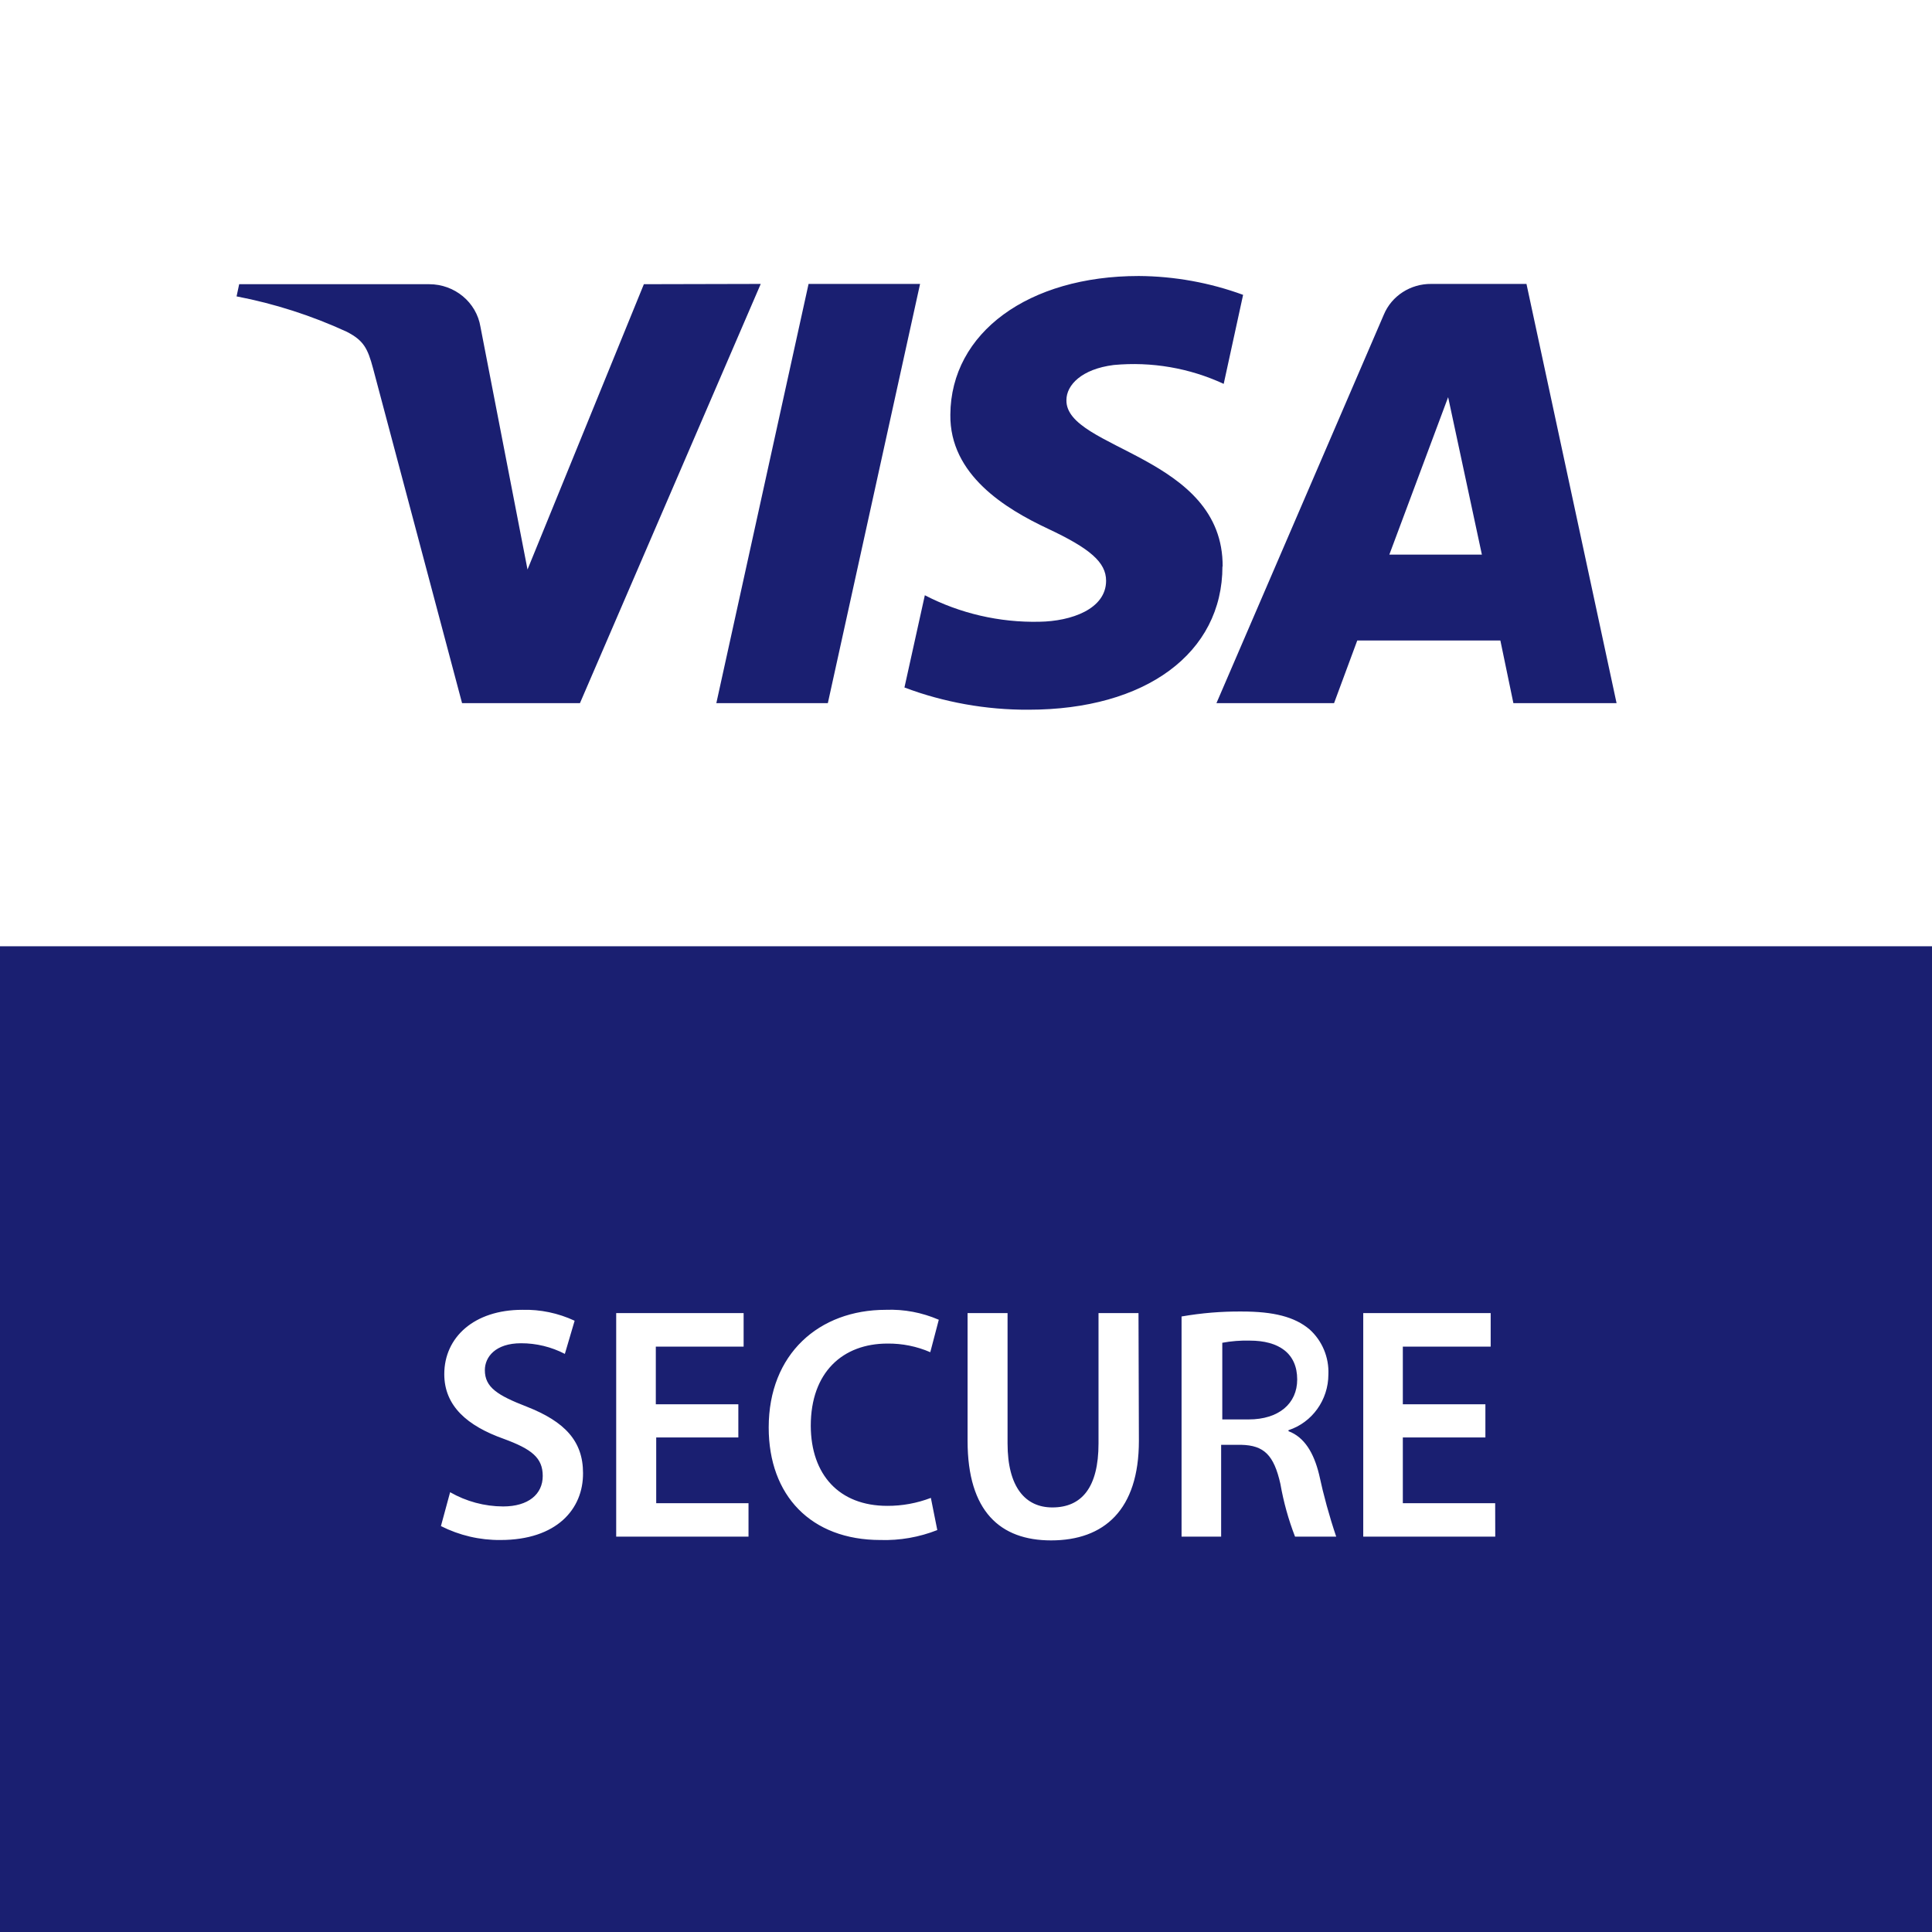 <?xml version="1.0" encoding="UTF-8"?>
<svg width="49px" height="49px" viewBox="0 0 49 49" version="1.1" xmlns="http://www.w3.org/2000/svg" xmlns:xlink="http://www.w3.org/1999/xlink">
    <title>BCD0016C-214B-4785-9368-245F52D8A9EF</title>
    <g id="Dektop_View" stroke="none" stroke-width="1" fill="none" fill-rule="evenodd">
        <g id="get-started" transform="translate(-934, -556)" fill-rule="nonzero">
            <g id="Group-12" transform="translate(0, 122)">
                <g id="Group-5" transform="translate(297, 432)">
                    <g id="Group-2" transform="translate(186.667, 2)">
                        <g id="Visa_Main" transform="translate(450.333, 0)">
                            <rect id="Rectangle" fill="#FFFFFF" x="0" y="0" width="49" height="49"></rect>
                            <path d="M19.294,7.201 L14.709,17.833 L11.719,17.833 L9.463,9.348 C9.325,8.827 9.217,8.631 8.792,8.413 C7.903,8.004 6.965,7.702 6,7.517 L6.066,7.208 L10.882,7.208 C11.532,7.207 12.085,7.667 12.186,8.291 L13.379,14.444 L16.33,7.208 L19.294,7.201 Z M31.009,14.375 C31.031,11.555 27.02,11.4 27.047,10.147 C27.047,9.767 27.43,9.36 28.247,9.257 C29.204,9.168 30.168,9.333 31.036,9.736 L31.528,7.478 C30.682,7.168 29.786,7.006 28.882,7 C26.085,7 24.117,8.435 24.103,10.515 C24.083,12.046 25.507,12.906 26.577,13.409 C27.647,13.911 28.053,14.262 28.053,14.729 C28.053,15.446 27.172,15.757 26.361,15.769 C25.349,15.791 24.349,15.559 23.456,15.097 L22.939,17.436 C23.942,17.814 25.009,18.005 26.085,18 C29.056,18 31.004,16.565 31.004,14.363 L31.009,14.375 Z M38.383,17.833 L41,17.833 L38.715,7.201 L36.302,7.201 C35.774,7.195 35.295,7.504 35.097,7.98 L30.852,17.833 L33.835,17.833 L34.423,16.245 L38.053,16.245 L38.383,17.833 Z M35.237,14.066 L36.728,10.073 L37.584,14.066 L35.237,14.066 Z M23.335,7.201 L20.996,17.833 L18.168,17.833 L20.507,7.201 L23.335,7.201 Z" id="Shape" fill="#1A1F71"></path>
                            <path d="M31.697,34.001 C31.463,33.995 31.23,34.013 31,34.056 L31,36 L31.669,36 C32.432,36 32.9,35.598 32.9,34.987 C32.9,34.322 32.432,34.001 31.697,34.001 Z" id="Path" fill="#1A1F71"></path>
                            <path d="M0,24 L0,49 L49,49 L49,24 L0,24 Z M12.693,39.058 C12.17,39.063 11.652,38.942 11.183,38.705 L11.416,37.846 C11.826,38.081 12.289,38.205 12.76,38.207 C13.401,38.207 13.765,37.896 13.765,37.434 C13.765,36.972 13.485,36.753 12.775,36.492 C11.852,36.164 11.268,35.659 11.268,34.851 C11.268,33.917 12.025,33.22 13.247,33.22 C13.704,33.208 14.158,33.303 14.574,33.497 L14.326,34.338 C13.981,34.159 13.6,34.067 13.213,34.068 C12.569,34.068 12.297,34.414 12.297,34.75 C12.297,35.187 12.619,35.389 13.361,35.677 C14.326,36.056 14.787,36.551 14.787,37.359 C14.794,38.275 14.118,39.058 12.693,39.058 Z M18.984,38.972 L15.628,38.972 L15.628,33.303 L18.86,33.303 L18.86,34.154 L16.633,34.154 L16.633,35.616 L18.726,35.616 L18.726,36.457 L16.643,36.457 L16.643,38.124 L18.984,38.124 L18.984,38.972 Z M22.503,38.192 C22.881,38.194 23.255,38.125 23.609,37.99 L23.772,38.806 C23.313,38.987 22.822,39.073 22.33,39.058 C20.568,39.058 19.496,37.929 19.496,36.205 C19.496,34.338 20.773,33.22 22.466,33.22 C22.926,33.202 23.385,33.289 23.81,33.472 L23.594,34.295 C23.251,34.146 22.881,34.072 22.508,34.076 C21.377,34.076 20.563,34.801 20.563,36.162 C20.568,37.402 21.283,38.192 22.503,38.192 Z M28.885,36.543 C28.885,38.293 28.004,39.068 26.658,39.068 C25.371,39.068 24.54,38.336 24.54,36.543 L24.54,33.303 L25.554,33.303 L25.554,36.609 C25.554,37.72 26.007,38.232 26.69,38.232 C27.433,38.232 27.861,37.727 27.861,36.609 L27.861,33.303 L28.875,33.303 L28.885,36.543 Z M32.845,38.972 C32.678,38.541 32.554,38.093 32.474,37.636 C32.308,36.896 32.053,36.659 31.484,36.644 L30.971,36.644 L30.971,38.972 L29.967,38.972 L29.967,33.389 C30.473,33.301 30.985,33.258 31.499,33.263 C32.298,33.263 32.835,33.396 33.214,33.717 C33.534,34.005 33.71,34.426 33.691,34.861 C33.689,35.506 33.281,36.076 32.679,36.273 L32.679,36.298 C33.082,36.449 33.32,36.846 33.454,37.391 C33.569,37.926 33.714,38.454 33.889,38.972 L32.845,38.972 Z M37.923,38.972 L34.575,38.972 L34.575,33.303 L37.807,33.303 L37.807,34.154 L35.579,34.154 L35.579,35.616 L37.673,35.616 L37.673,36.457 L35.579,36.457 L35.579,38.124 L37.921,38.124 L37.923,38.972 Z" id="Shape" fill="#1A1F71"></path>
                        </g>
                    </g>
                </g>
            </g>
        </g>
    </g>
</svg>